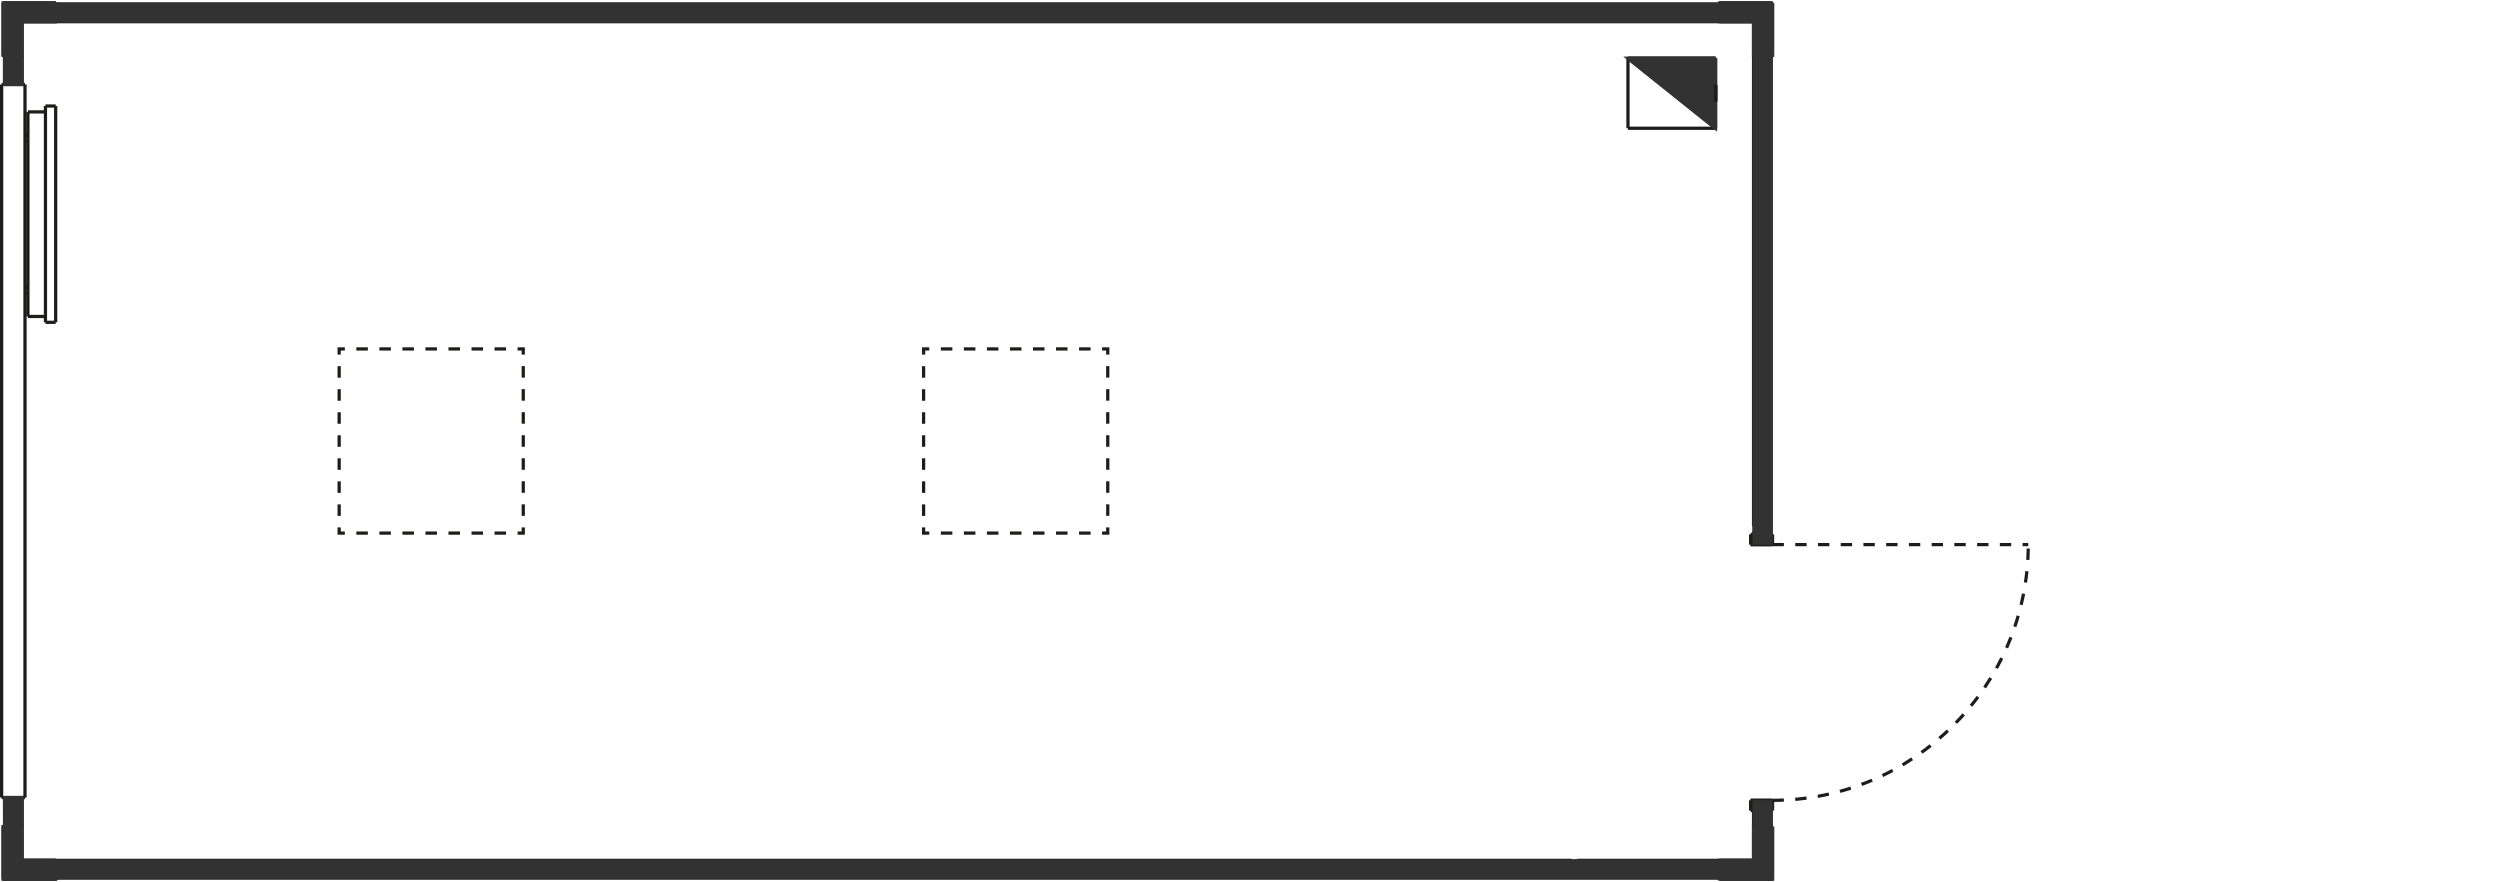 <?xml version="1.0" encoding="utf-8"?>
<!-- Generator: Adobe Illustrator 23.0.4, SVG Export Plug-In . SVG Version: 6.00 Build 0)  -->
<svg version="1.1" id="Layer_1" xmlns="http://www.w3.org/2000/svg" xmlns:xlink="http://www.w3.org/1999/xlink" x="0px" y="0px"
	 viewBox="0.21 600 445 157" style="enable-background:new 0.21 600 445 157;" xml:space="preserve">
<style type="text/css">
	.st0{fill:none;stroke:#1D1D1B;stroke-width:0.578;}
	.st1{fill:none;stroke:#1D1D1B;stroke-width:0.578;stroke-dasharray:2.023,2.023;}
	.st2{fill:#323232;stroke:#323232;stroke-width:0.578;}
	.st3{fill:none;stroke:#1D1D1B;stroke-width:0.578;stroke-dasharray:2.05,2.05;}
</style>
<g id="draft" transform="matrix(1 0 0 -1 0 0)">
	<g id="A-DOOR">
		<line id="ID_1C90" class="st0" x1="315.47" y1="-744.28" x2="315.72" y2="-744.28"/>
		<line id="ID_1C91" class="st0" x1="315.47" y1="-742.72" x2="315.47" y2="-744.28"/>
		<line id="ID_1C92" class="st0" x1="312.34" y1="-742.72" x2="315.47" y2="-742.72"/>
		<line id="ID_1C93" class="st0" x1="312.34" y1="-744.28" x2="312.34" y2="-742.72"/>
		<line id="ID_1C94" class="st0" x1="311.82" y1="-744.28" x2="312.34" y2="-744.28"/>
		<line id="ID_1C95" class="st0" x1="311.82" y1="-742.46" x2="311.82" y2="-744.28"/>
		<line id="ID_1C96" class="st0" x1="315.72" y1="-742.46" x2="311.82" y2="-742.46"/>
		<line id="ID_1C97" class="st0" x1="315.72" y1="-744.28" x2="315.72" y2="-742.46"/>
		<line id="ID_1C98" class="st0" x1="315.47" y1="-695.12" x2="315.72" y2="-695.12"/>
		<line id="ID_1C99" class="st0" x1="315.47" y1="-696.68" x2="315.47" y2="-695.12"/>
		<line id="ID_1C9A" class="st0" x1="312.34" y1="-696.68" x2="315.47" y2="-696.68"/>
		<line id="ID_1C9B" class="st0" x1="312.34" y1="-695.12" x2="312.34" y2="-696.68"/>
		<line id="ID_1C9C" class="st0" x1="311.82" y1="-695.12" x2="312.34" y2="-695.12"/>
		<line id="ID_1C9D" class="st0" x1="311.82" y1="-696.94" x2="311.82" y2="-695.12"/>
		<line id="ID_1C9E" class="st0" x1="315.72" y1="-696.94" x2="311.82" y2="-696.94"/>
		<line id="ID_1C9F" class="st0" x1="315.72" y1="-695.12" x2="315.72" y2="-696.94"/>
		<line id="ID_1CA0" class="st0" x1="311.82" y1="-696.94" x2="315.72" y2="-696.94"/>
		<line id="ID_1CA1" class="st0" x1="315.72" y1="-742.46" x2="311.82" y2="-742.46"/>
	</g>
	<g id="A-DOOR-HDLN">
		<path id="ID_1C8E" class="st1" d="M315.72-742.46c25.14,0,45.52,20.38,45.52,45.52l0,0"/>
		<line id="ID_1C8F" class="st1" x1="315.72" y1="-696.94" x2="361.24" y2="-696.94"/>
	</g>
	<g id="E-ELEC-EQPM">
		<path id="ID_1D02" class="st0" d="M5.18-656.33v0.19v0.55v0.91v1.24v1.56v1.84v2.08v2.28v2.43v2.54v2.59v2.59v2.54v2.43v2.28v2.08
			v1.84v1.56v1.24v0.91v0.55v0.19"/>
		<path id="ID_1D05" class="st0" d="M10.12-618.87v-0.2v-0.58v-0.96v-1.32v-1.65v-1.94v-2.2v-2.41v-2.57v-2.68v-2.74v-2.74v-2.68
			v-2.57v-2.41v-2.2v-1.94v-1.65v-1.32v-0.96v-0.58v-0.2"/>
		<path id="ID_1D06" class="st0" d="M8.3-657.37v0.2v0.58v0.96v1.32v1.65v1.94v2.2v2.41v2.57v2.68v2.74v2.74v2.68v2.57v2.41v2.2
			v1.94v1.65v1.32v0.96v0.58v0.2"/>
		<line id="ID_1CFC" class="st0" x1="4.66" y1="-651.13" x2="5.18" y2="-651.13"/>
		<line id="ID_1CFD" class="st0" x1="4.66" y1="-652.17" x2="5.18" y2="-652.17"/>
		<line id="ID_1CFE" class="st0" x1="4.66" y1="-624.08" x2="5.18" y2="-624.08"/>
		<line id="ID_1CFF" class="st0" x1="4.66" y1="-625.12" x2="5.18" y2="-625.12"/>
		<line id="ID_1D00" class="st0" x1="5.18" y1="-656.33" x2="8.3" y2="-656.33"/>
		<line id="ID_1D01" class="st0" x1="8.3" y1="-619.92" x2="5.18" y2="-619.92"/>
		<line id="ID_1D03" class="st0" x1="8.3" y1="-657.37" x2="10.12" y2="-657.37"/>
		<line id="ID_1D04" class="st0" x1="10.12" y1="-618.87" x2="8.3" y2="-618.87"/>
	</g>
	<g id="A-WALL">
		<line id="BF" class="st0" x1="306.36" y1="-756.16" x2="10.12" y2="-756.16"/>
		<line id="C2" class="st0" x1="306.36" y1="-753.25" x2="10.12" y2="-753.25"/>
		<line id="C5" class="st0" x1="10.12" y1="-600.84" x2="306.36" y2="-600.84"/>
		<line id="C6" class="st0" x1="10.12" y1="-603.75" x2="306.36" y2="-603.75"/>
		<line id="ID_16D" class="st0" x1="315.36" y1="-742.72" x2="312.45" y2="-742.72"/>
		<line id="ID_174" class="st0" x1="312.45" y1="-696.68" x2="315.36" y2="-696.68"/>
		<line id="ID_176" class="st0" x1="315.36" y1="-742.72" x2="315.36" y2="-747.14"/>
		<line id="ID_177" class="st0" x1="315.36" y1="-609.86" x2="315.36" y2="-696.68"/>
		<line id="ID_178" class="st0" x1="312.45" y1="-742.72" x2="312.45" y2="-747.14"/>
		<line id="ID_179" class="st0" x1="312.45" y1="-609.86" x2="312.45" y2="-696.68"/>
		<line id="ID_17C" class="st0" x1="315.47" y1="-696.68" x2="315.47" y2="-696.94"/>
		<line id="ID_17D" class="st0" x1="315.47" y1="-742.46" x2="315.47" y2="-742.72"/>
		<line id="ID_17E" class="st0" x1="312.34" y1="-742.72" x2="312.34" y2="-742.46"/>
		<line id="ID_17F" class="st0" x1="312.34" y1="-696.94" x2="312.34" y2="-696.68"/>
	</g>
	<g id="A-DETL-GENF">
		<line id="ID_1CC8" class="st0" x1="312.6" y1="-603.62" x2="306.36" y2="-603.62"/>
		<line id="ID_1CC9" class="st0" x1="312.6" y1="-609.86" x2="312.6" y2="-603.62"/>
		<line id="ID_1CCA" class="st0" x1="315.47" y1="-609.86" x2="315.47" y2="-610.38"/>
		<line id="ID_1CCB" class="st0" x1="306.36" y1="-600.76" x2="305.84" y2="-600.76"/>
		<line id="ID_1CCC" class="st0" x1="315.72" y1="-609.86" x2="315.72" y2="-600.5"/>
		<line id="ID_1CCD" class="st0" x1="315.72" y1="-600.5" x2="306.36" y2="-600.5"/>
		<line id="ID_1CCE" class="st0" x1="306.36" y1="-600.5" x2="306.36" y2="-603.88"/>
		<line id="ID_1CCF" class="st0" x1="306.36" y1="-603.88" x2="312.34" y2="-603.88"/>
		<line id="ID_1CD0" class="st0" x1="312.34" y1="-603.88" x2="312.34" y2="-609.86"/>
		<line id="ID_1CD1" class="st0" x1="312.34" y1="-609.86" x2="315.72" y2="-609.86"/>
		<line id="ID_1CD2" class="st0" x1="312.6" y1="-753.38" x2="312.6" y2="-747.14"/>
		<line id="ID_1CD3" class="st0" x1="306.36" y1="-753.38" x2="312.6" y2="-753.38"/>
		<line id="ID_1CD4" class="st0" x1="306.36" y1="-756.24" x2="305.84" y2="-756.24"/>
		<line id="ID_1CD5" class="st0" x1="315.47" y1="-747.14" x2="315.47" y2="-746.62"/>
		<line id="ID_1CD6" class="st0" x1="306.36" y1="-756.5" x2="315.72" y2="-756.5"/>
		<line id="ID_1CD7" class="st0" x1="315.72" y1="-756.5" x2="315.72" y2="-747.14"/>
		<line id="ID_1CD8" class="st0" x1="315.72" y1="-747.14" x2="312.34" y2="-747.14"/>
		<line id="ID_1CD9" class="st0" x1="312.34" y1="-747.14" x2="312.34" y2="-753.12"/>
		<line id="ID_1CDA" class="st0" x1="312.34" y1="-753.12" x2="306.36" y2="-753.12"/>
		<line id="ID_1CDB" class="st0" x1="306.36" y1="-753.12" x2="306.36" y2="-756.5"/>
		<line id="ID_1CDC" class="st0" x1="3.88" y1="-603.62" x2="3.88" y2="-609.86"/>
		<line id="ID_1CDD" class="st0" x1="10.12" y1="-603.62" x2="3.88" y2="-603.62"/>
		<line id="ID_1CDE" class="st0" x1="10.12" y1="-600.76" x2="10.64" y2="-600.76"/>
		<line id="ID_1CDF" class="st0" x1="1.02" y1="-609.86" x2="1.02" y2="-610.38"/>
		<line id="ID_1CE0" class="st0" x1="10.12" y1="-600.5" x2="0.76" y2="-600.5"/>
		<line id="ID_1CE1" class="st0" x1="0.76" y1="-600.5" x2="0.76" y2="-609.86"/>
		<line id="ID_1CE2" class="st0" x1="0.76" y1="-609.86" x2="4.14" y2="-609.86"/>
		<line id="ID_1CE3" class="st0" x1="4.14" y1="-609.86" x2="4.14" y2="-603.88"/>
		<line id="ID_1CE4" class="st0" x1="4.14" y1="-603.88" x2="10.12" y2="-603.88"/>
		<line id="ID_1CE5" class="st0" x1="10.12" y1="-603.88" x2="10.12" y2="-600.5"/>
		<line id="ID_1CE6" class="st0" x1="3.88" y1="-753.38" x2="10.12" y2="-753.38"/>
		<line id="ID_1CE7" class="st0" x1="3.88" y1="-747.14" x2="3.88" y2="-753.38"/>
		<line id="ID_1CE8" class="st0" x1="1.02" y1="-747.14" x2="1.02" y2="-746.62"/>
		<line id="ID_1CE9" class="st0" x1="10.12" y1="-756.24" x2="10.64" y2="-756.24"/>
		<line id="ID_1CEA" class="st0" x1="0.76" y1="-747.14" x2="0.76" y2="-756.5"/>
		<line id="ID_1CEB" class="st0" x1="0.76" y1="-756.5" x2="10.12" y2="-756.5"/>
		<line id="ID_1CEC" class="st0" x1="10.12" y1="-756.5" x2="10.12" y2="-753.12"/>
		<line id="ID_1CED" class="st0" x1="10.12" y1="-753.12" x2="4.14" y2="-753.12"/>
		<line id="ID_1CEE" class="st0" x1="4.14" y1="-753.12" x2="4.14" y2="-747.14"/>
		<line id="ID_1CEF" class="st0" x1="4.14" y1="-747.14" x2="0.76" y2="-747.14"/>
		<line id="ID_1CF1" class="st0" x1="289.99" y1="-610.37" x2="305.57" y2="-610.37"/>
		<line id="ID_1CF2" class="st0" x1="305.57" y1="-610.37" x2="305.57" y2="-622.83"/>
		<line id="ID_1CF3" class="st0" x1="305.57" y1="-622.83" x2="289.99" y2="-622.83"/>
		<line id="ID_1CF4" class="st0" x1="289.99" y1="-622.83" x2="289.99" y2="-610.37"/>
		<line id="ID_1CF5" class="st0" x1="289.99" y1="-610.37" x2="305.57" y2="-622.83"/>
		<line id="ID_1CF6" class="st0" x1="305.57" y1="-622.83" x2="305.57" y2="-610.37"/>
		<line id="ID_1CF7" class="st0" x1="305.57" y1="-610.37" x2="289.99" y2="-610.37"/>
		<g id="ID_1CB8">
			<path id="XMLID_15_" class="st2" d="M315.72-600.5h-9.36v-3.38h5.98v-5.98h3.38V-600.5"/>
		</g>
		<g id="ID_1CB9">
			<path id="XMLID_14_" class="st2" d="M315.72-747.14h-3.38v-5.98h-5.98v-3.38h9.36V-747.14"/>
		</g>
		<g id="ID_1CBA">
			<path id="XMLID_13_" class="st2" d="M10.12-600.5H0.76v-9.36h3.38v5.98h5.98V-600.5"/>
		</g>
		<g id="ID_1CBB">
			<path id="XMLID_12_" class="st2" d="M10.12-753.12H4.14v5.98H0.76v-9.36h9.36V-753.12"/>
		</g>
		<g id="ID_1CF0">
			<path id="XMLID_11_" class="st2" d="M305.57-610.37h-15.59l15.59-12.47V-610.37"/>
		</g>
	</g>
	<g id="A-WALL-FNSH">
		<line id="BC" class="st0" x1="10.12" y1="-756.27" x2="306.36" y2="-756.27"/>
		<line id="BD" class="st0" x1="306.36" y1="-753.14" x2="280.96" y2="-753.14"/>
		<line id="BE" class="st0" x1="279.97" y1="-753.14" x2="10.12" y2="-753.14"/>
		<line id="C3" class="st0" x1="306.36" y1="-600.73" x2="10.12" y2="-600.73"/>
		<line id="C4" class="st0" x1="10.12" y1="-603.86" x2="306.36" y2="-603.86"/>
		<line id="ID_16B" class="st0" x1="315.47" y1="-747.14" x2="315.47" y2="-742.72"/>
		<line id="ID_16C" class="st0" x1="315.47" y1="-742.72" x2="315.36" y2="-742.72"/>
		<line id="ID_16E" class="st0" x1="312.45" y1="-742.72" x2="312.34" y2="-742.72"/>
		<line id="ID_16F" class="st0" x1="312.34" y1="-742.72" x2="312.34" y2="-747.14"/>
		<line id="ID_170" class="st0" x1="315.47" y1="-696.68" x2="315.47" y2="-609.86"/>
		<line id="ID_171" class="st0" x1="312.34" y1="-609.86" x2="312.34" y2="-693.63"/>
		<line id="ID_172" class="st0" x1="312.34" y1="-694.62" x2="312.34" y2="-696.68"/>
		<line id="ID_173" class="st0" x1="312.34" y1="-696.68" x2="312.45" y2="-696.68"/>
		<line id="ID_175" class="st0" x1="315.36" y1="-696.68" x2="315.47" y2="-696.68"/>
	</g>
	<g id="E-ELEC-FIXT">
		<line id="ID_1CF8" class="st0" x1="305.63" y1="-615.14" x2="305.63" y2="-618.06"/>
		<line id="ID_1CF9" class="st0" x1="305.58" y1="-618.06" x2="305.58" y2="-615.14"/>
		<line id="ID_1CFA" class="st0" x1="305.63" y1="-615.14" x2="305.58" y2="-615.14"/>
		<line id="ID_1CFB" class="st0" x1="305.58" y1="-618.06" x2="305.63" y2="-618.06"/>
	</g>
	<g id="A-WALL-PATT">
		<g id="ID_96">
			<path id="XMLID_10_" class="st2" d="M306.36-756.27v0.1H10.12v-0.1h169.46H306.36"/>
		</g>
		<g id="ID_9C">
			<path id="XMLID_9_" class="st2" d="M306.36-756.16v2.91H10.12v-2.91h169.46H306.36"/>
		</g>
		<g id="A1">
			<path id="XMLID_8_" class="st2" d="M306.36-600.73H10.12v-0.1h296.24V-600.73"/>
		</g>
		<g id="A6">
			<path id="XMLID_7_" class="st2" d="M306.36-600.84H10.12v-2.91h296.24V-600.84"/>
		</g>
		<g id="B0">
			<path id="XMLID_6_" class="st2" d="M315.47-650.31v40.45h-0.1v-86.82h0.1V-650.31"/>
			<path id="XMLID_5_" class="st2" d="M315.47-742.72h-0.1l0-4.42h0.1V-742.72"/>
		</g>
		<g id="BA">
			<path id="XMLID_4_" class="st2" d="M315.36-609.86h-2.91v-86.82h2.91v46.37V-609.86"/>
			<path id="XMLID_3_" class="st2" d="M315.36-742.72h-2.91v-4.42h2.91V-742.72"/>
		</g>
	</g>
	<g id="A-GLAZ">
		<line id="ID_1D14" class="st0" x1="4.66" y1="-741.96" x2="4.66" y2="-615.04"/>
		<line id="ID_1D15" class="st0" x1="4.66" y1="-615.04" x2="0.5" y2="-615.04"/>
		<line id="ID_1D16" class="st0" x1="0.5" y1="-615.04" x2="0.5" y2="-741.96"/>
		<line id="ID_1D17" class="st0" x1="0.5" y1="-741.96" x2="4.66" y2="-741.96"/>
		<line id="ID_1D18" class="st0" x1="4.14" y1="-615.04" x2="4.14" y2="-609.86"/>
		<line id="ID_1D19" class="st0" x1="1.02" y1="-609.86" x2="1.02" y2="-615.04"/>
		<line id="ID_1D1A" class="st0" x1="1.02" y1="-741.96" x2="1.02" y2="-747.14"/>
		<line id="ID_1D1B" class="st0" x1="4.14" y1="-747.14" x2="4.14" y2="-741.96"/>
		<g id="ID_1D11">
			<path id="XMLID_2_" class="st2" d="M4.14-609.86H1.02v-5.18h3.12V-609.86"/>
			<path id="XMLID_1_" class="st2" d="M4.14-747.14v5.18H1.02l0.02-5.18H4.14"/>
		</g>
	</g>
</g>
<g id="XMLID_17_">
	<g>
		<polyline class="st0" points="93.35,693.88 93.35,694.89 92.34,694.89 		"/>
		<line class="st3" x1="90.29" y1="694.89" x2="62.62" y2="694.89"/>
		<polyline class="st0" points="61.59,694.89 60.58,694.89 60.58,693.88 		"/>
		<line class="st3" x1="60.58" y1="691.83" x2="60.58" y2="664.15"/>
		<polyline class="st0" points="60.58,663.12 60.58,662.11 61.59,662.11 		"/>
		<line class="st3" x1="63.64" y1="662.11" x2="91.32" y2="662.11"/>
		<polyline class="st0" points="92.34,662.11 93.35,662.11 93.35,663.12 		"/>
		<line class="st3" x1="93.35" y1="665.17" x2="93.35" y2="692.85"/>
	</g>
</g>
<g id="XMLID_19_">
	<g>
		<polyline class="st0" points="197.39,693.88 197.39,694.89 196.38,694.89 		"/>
		<line class="st3" x1="194.33" y1="694.89" x2="166.65" y2="694.89"/>
		<polyline class="st0" points="165.62,694.89 164.61,694.89 164.61,693.88 		"/>
		<line class="st3" x1="164.61" y1="691.83" x2="164.61" y2="664.15"/>
		<polyline class="st0" points="164.61,663.12 164.61,662.11 165.62,662.11 		"/>
		<line class="st3" x1="167.68" y1="662.11" x2="195.35" y2="662.11"/>
		<polyline class="st0" points="196.38,662.11 197.39,662.11 197.39,663.12 		"/>
		<line class="st3" x1="197.39" y1="665.17" x2="197.39" y2="692.85"/>
	</g>
</g>
</svg>
